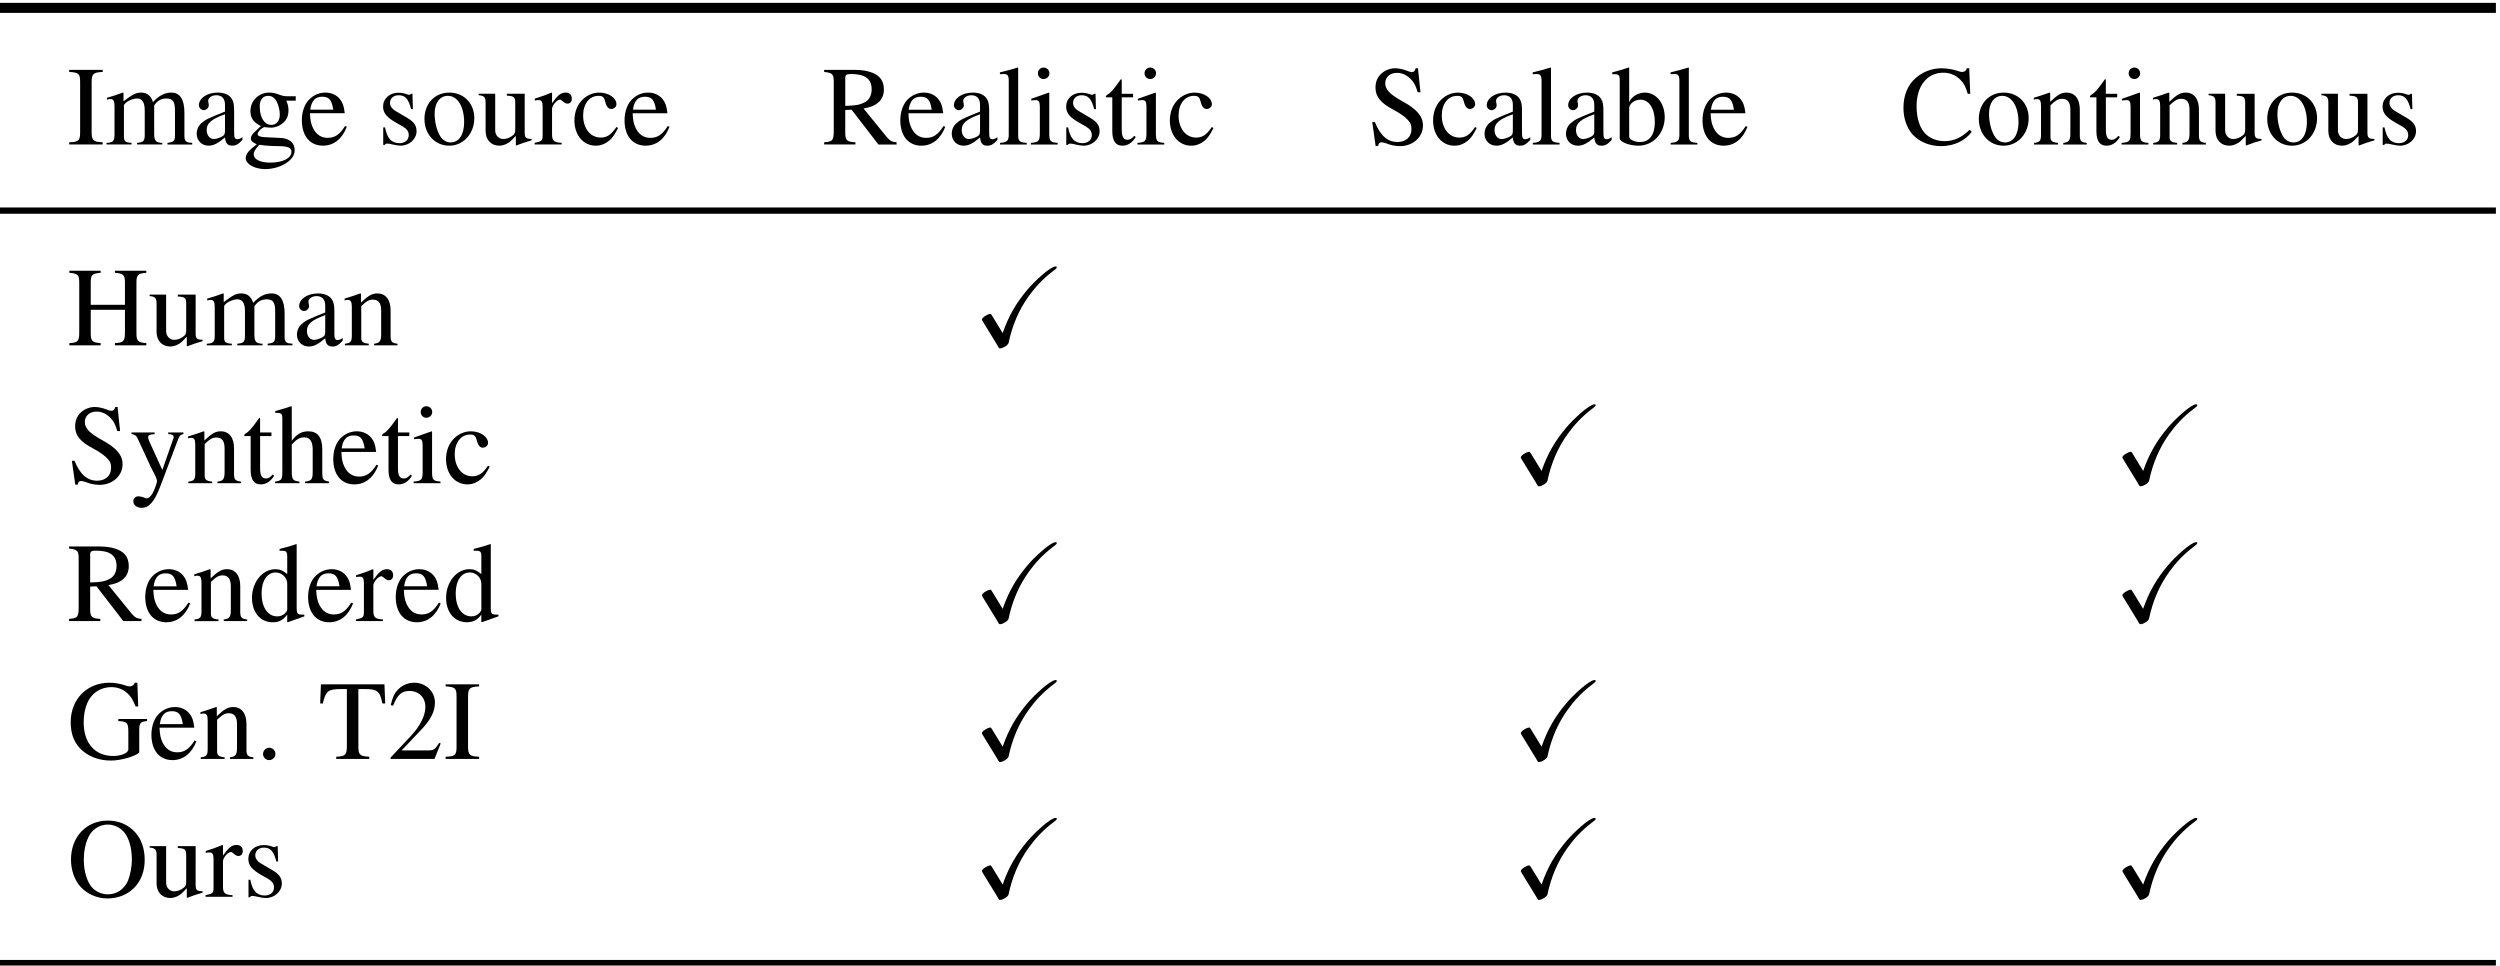 <?xml version="1.0" encoding="UTF-8" standalone="no"?>
<!-- Created with Inkscape (http://www.inkscape.org/) -->

<svg
   width="70.197mm"
   height="27.112mm"
   viewBox="0 0 70.197 27.112"
   version="1.1"
   id="svg1"
   xml:space="preserve"
   xmlns="http://www.w3.org/2000/svg"
   xmlns:svg="http://www.w3.org/2000/svg"><defs
     id="defs1" /><g
     id="g1"
     transform="matrix(0.265,0,0,0.265,143.261,-50.943)"><path
       id="path80"
       d="m -541.46,193.072 h 265.311"
       style="fill:none;stroke:#000000;stroke-width:1.063;stroke-linecap:butt;stroke-linejoin:miter;stroke-miterlimit:10;stroke-dasharray:none;stroke-opacity:1" /><path
       id="path81"
       d="m -532.117,206.25 c 0,0.891 -0.156,1.031 -1.156,1.062 v 0.234 h 3.547 v -0.234 c -0.984,-0.031 -1.172,-0.203 -1.172,-1.062 v -5.312 c 0,-0.875 0.172,-1.031 1.172,-1.078 v -0.219 h -3.547 v 0.219 c 1.016,0.062 1.156,0.188 1.156,1.078 z m 2.844,-3.453 c 0.141,-0.047 0.25,-0.062 0.375,-0.062 0.312,0 0.422,0.203 0.422,0.766 v 3.031 c 0,0.641 -0.172,0.828 -0.844,0.844 v 0.172 h 2.656 v -0.172 c -0.625,-0.031 -0.812,-0.156 -0.812,-0.625 v -3.375 c 0,-0.031 0.094,-0.141 0.188,-0.234 0.297,-0.266 0.812,-0.469 1.219,-0.469 0.531,0 0.797,0.422 0.797,1.25 v 2.594 c 0,0.672 -0.141,0.797 -0.812,0.859 v 0.172 h 2.672 v -0.172 c -0.672,-0.016 -0.859,-0.219 -0.859,-0.969 v -3 c 0.359,-0.516 0.75,-0.734 1.297,-0.734 0.688,0 0.906,0.328 0.906,1.312 v 2.516 c 0,0.688 -0.094,0.781 -0.797,0.875 v 0.172 h 2.625 v -0.172 l -0.312,-0.031 c -0.359,-0.031 -0.516,-0.234 -0.516,-0.703 v -2.469 c 0,-1.406 -0.469,-2.125 -1.391,-2.125 -0.688,0 -1.297,0.312 -1.938,1 -0.219,-0.672 -0.625,-1 -1.266,-1 -0.531,0 -0.875,0.172 -1.859,0.922 v -0.891 l -0.078,-0.031 c -0.609,0.234 -1.016,0.359 -1.672,0.547 z m 14.348,3.969 c -0.203,0.156 -0.344,0.219 -0.531,0.219 -0.266,0 -0.344,-0.172 -0.344,-0.688 v -2.328 c 0,-0.625 -0.062,-0.969 -0.25,-1.266 -0.266,-0.422 -0.781,-0.656 -1.484,-0.656 -1.125,0 -2,0.594 -2,1.344 0,0.266 0.234,0.516 0.516,0.516 0.281,0 0.531,-0.25 0.531,-0.5 0,-0.062 -0.016,-0.109 -0.016,-0.203 -0.031,-0.109 -0.047,-0.203 -0.047,-0.281 0,-0.328 0.391,-0.594 0.859,-0.594 0.594,0 0.922,0.359 0.922,1 v 0.734 c -1.844,0.734 -2.047,0.828 -2.562,1.281 -0.266,0.25 -0.438,0.656 -0.438,1.047 0,0.75 0.531,1.281 1.266,1.281 0.516,0 1.016,-0.25 1.734,-0.875 0.062,0.625 0.281,0.875 0.766,0.875 0.406,0 0.656,-0.156 1.078,-0.609 z m -1.844,-0.688 c 0,0.375 -0.062,0.484 -0.312,0.625 -0.297,0.156 -0.625,0.266 -0.875,0.266 -0.422,0 -0.75,-0.406 -0.75,-0.922 v -0.047 c 0,-0.703 0.484,-1.125 1.938,-1.656 z m 7.496,-3.172 v -0.469 h -0.922 c -0.25,0 -0.422,-0.031 -0.656,-0.109 l -0.266,-0.094 c -0.328,-0.125 -0.656,-0.188 -0.953,-0.188 -1.125,0 -2,0.859 -2,1.953 0,0.75 0.312,1.203 1.109,1.594 -0.234,0.219 -0.438,0.422 -0.516,0.484 -0.391,0.344 -0.547,0.578 -0.547,0.828 0,0.25 0.141,0.391 0.625,0.625 -0.844,0.625 -1.172,1.016 -1.172,1.469 0,0.625 0.938,1.156 2.078,1.156 0.891,0 1.828,-0.312 2.453,-0.812 0.453,-0.375 0.656,-0.75 0.656,-1.219 0,-0.734 -0.562,-1.234 -1.453,-1.266 l -1.547,-0.078 c -0.625,-0.016 -0.922,-0.125 -0.922,-0.328 0,-0.234 0.391,-0.656 0.719,-0.75 0.109,0.016 0.188,0.031 0.219,0.031 0.234,0.016 0.391,0.031 0.453,0.031 0.453,0 0.922,-0.172 1.297,-0.5 0.391,-0.344 0.578,-0.75 0.578,-1.359 0,-0.344 -0.062,-0.609 -0.234,-1 z m -3.875,4.672 c 0.406,0.078 1.359,0.141 1.938,0.141 1.094,0 1.484,0.156 1.484,0.594 0,0.688 -0.906,1.156 -2.25,1.156 -1.062,0 -1.75,-0.344 -1.75,-0.875 0,-0.266 0.078,-0.422 0.578,-1.016 z m 0.062,-4.078 c 0,-0.703 0.344,-1.109 0.891,-1.109 0.375,0 0.672,0.203 0.875,0.547 0.219,0.422 0.359,0.969 0.359,1.438 0,0.672 -0.359,1.094 -0.906,1.094 -0.719,0 -1.219,-0.781 -1.219,-1.922 z m 9.039,2.094 c -0.578,0.906 -1.078,1.25 -1.844,1.25 -0.688,0 -1.203,-0.344 -1.547,-1.031 -0.219,-0.453 -0.297,-0.844 -0.328,-1.578 h 3.688 c -0.094,-0.781 -0.219,-1.125 -0.516,-1.5 -0.359,-0.438 -0.906,-0.688 -1.531,-0.688 -0.594,0 -1.156,0.219 -1.609,0.625 -0.562,0.484 -0.891,1.344 -0.891,2.312 0,1.656 0.859,2.688 2.234,2.688 1.141,0 2.031,-0.703 2.531,-2 z m -3.688,-1.734 c 0.125,-0.938 0.531,-1.375 1.266,-1.375 0.719,0 1.016,0.328 1.172,1.375 z m 10.875,-0.062 -0.047,-1.625 h -0.141 l -0.016,0.016 c -0.109,0.094 -0.125,0.094 -0.172,0.094 -0.062,0 -0.188,-0.016 -0.312,-0.078 -0.266,-0.094 -0.531,-0.141 -0.844,-0.141 -0.938,0 -1.625,0.609 -1.625,1.469 0,0.672 0.375,1.141 1.406,1.719 l 0.688,0.391 c 0.422,0.25 0.625,0.531 0.625,0.906 0,0.516 -0.391,0.859 -1,0.859 -0.406,0 -0.781,-0.156 -1,-0.422 -0.25,-0.297 -0.359,-0.578 -0.516,-1.25 h -0.188 v 1.859 h 0.156 c 0.078,-0.125 0.125,-0.141 0.266,-0.141 0.109,0 0.281,0.016 0.562,0.094 0.328,0.078 0.656,0.125 0.859,0.125 0.922,0 1.688,-0.703 1.688,-1.531 0,-0.609 -0.281,-1 -1,-1.422 l -1.297,-0.766 c -0.328,-0.203 -0.516,-0.5 -0.516,-0.812 0,-0.484 0.375,-0.812 0.922,-0.812 0.688,0 1.047,0.406 1.312,1.469 z m 3.867,-1.75 c -1.547,0 -2.641,1.156 -2.641,2.797 0,1.609 1.109,2.828 2.625,2.828 1.5,0 2.656,-1.266 2.656,-2.922 0,-1.562 -1.109,-2.703 -2.641,-2.703 z m -0.156,0.344 c 1.016,0 1.719,1.141 1.719,2.781 0,1.344 -0.547,2.156 -1.438,2.156 -0.469,0 -0.906,-0.281 -1.156,-0.766 -0.344,-0.625 -0.531,-1.453 -0.531,-2.297 0,-1.141 0.562,-1.875 1.406,-1.875 z m 8.871,4.562 h -0.047 c -0.562,0 -0.688,-0.141 -0.688,-0.688 v -4.094 h -1.891 v 0.203 c 0.75,0.031 0.891,0.156 0.891,0.75 v 2.812 c 0,0.328 -0.062,0.5 -0.234,0.625 -0.312,0.266 -0.688,0.406 -1.047,0.406 -0.469,0 -0.844,-0.406 -0.844,-0.906 v -3.891 h -1.75 v 0.156 c 0.578,0.047 0.734,0.219 0.734,0.766 v 3.016 c 0,0.953 0.578,1.562 1.453,1.562 0.438,0 0.906,-0.203 1.234,-0.516 l 0.516,-0.516 v 0.984 l 0.047,0.031 c 0.594,-0.234 1.016,-0.375 1.625,-0.547 z m 0.336,-4.062 c 0.172,-0.047 0.281,-0.047 0.422,-0.047 0.297,0 0.406,0.188 0.406,0.703 v 3 c 0,0.594 -0.078,0.672 -0.844,0.828 v 0.172 h 2.859 v -0.172 c -0.812,-0.047 -1.016,-0.219 -1.016,-0.906 v -2.688 c 0,-0.375 0.516,-0.984 0.844,-0.984 0.078,0 0.172,0.062 0.312,0.188 0.188,0.156 0.312,0.234 0.469,0.234 0.297,0 0.469,-0.203 0.469,-0.531 0,-0.406 -0.25,-0.641 -0.656,-0.641 -0.5,0 -0.844,0.281 -1.438,1.125 v -1.094 l -0.047,-0.031 c -0.641,0.266 -1.078,0.422 -1.781,0.641 z m 8.652,2.797 c -0.562,0.828 -1,1.125 -1.672,1.125 -1.094,0 -1.859,-0.969 -1.859,-2.344 0,-1.219 0.656,-2.078 1.625,-2.078 0.438,0 0.594,0.141 0.703,0.578 l 0.078,0.266 c 0.094,0.328 0.312,0.547 0.562,0.547 0.312,0 0.562,-0.234 0.562,-0.5 0,-0.672 -0.828,-1.234 -1.828,-1.234 -0.594,0 -1.203,0.234 -1.688,0.672 -0.594,0.531 -0.938,1.344 -0.938,2.281 0,1.562 0.953,2.672 2.266,2.672 0.547,0 1.016,-0.203 1.453,-0.562 0.328,-0.297 0.547,-0.609 0.906,-1.312 z m 5.434,-0.094 c -0.578,0.906 -1.078,1.25 -1.844,1.25 -0.688,0 -1.203,-0.344 -1.547,-1.031 -0.219,-0.453 -0.297,-0.844 -0.328,-1.578 h 3.688 c -0.094,-0.781 -0.219,-1.125 -0.516,-1.5 -0.359,-0.438 -0.906,-0.688 -1.531,-0.688 -0.594,0 -1.156,0.219 -1.609,0.625 -0.562,0.484 -0.891,1.344 -0.891,2.312 0,1.656 0.859,2.688 2.234,2.688 1.141,0 2.031,-0.703 2.531,-2 z m -3.688,-1.734 c 0.125,-0.938 0.531,-1.375 1.266,-1.375 0.719,0 1.016,0.328 1.172,1.375 z m 27.934,3.453 c -0.453,-0.031 -0.688,-0.141 -1.031,-0.547 l -2.469,-3.031 c 0.797,-0.156 1.156,-0.297 1.547,-0.625 0.391,-0.312 0.609,-0.812 0.609,-1.375 0,-0.516 -0.141,-0.953 -0.453,-1.297 -0.453,-0.5 -1.453,-0.797 -2.578,-0.797 h -3.297 v 0.219 c 0.891,0.094 1.016,0.234 1.016,1.078 v 5.172 c 0,1 -0.125,1.141 -1.016,1.203 v 0.234 h 3.312 v -0.234 c -0.922,-0.047 -1.078,-0.203 -1.078,-1.062 v -2.359 l 0.672,-0.031 2.844,3.688 h 1.922 z m -5.437,-6.812 c 0,-0.328 0.125,-0.422 0.609,-0.422 1.5,0 2.188,0.516 2.188,1.641 0,0.594 -0.25,1.094 -0.688,1.328 -0.547,0.297 -0.969,0.375 -2.109,0.406 z m 10.41,5.094 c -0.578,0.906 -1.078,1.25 -1.844,1.25 -0.688,0 -1.203,-0.344 -1.547,-1.031 -0.219,-0.453 -0.297,-0.844 -0.328,-1.578 h 3.688 c -0.094,-0.781 -0.219,-1.125 -0.516,-1.5 -0.359,-0.438 -0.906,-0.688 -1.531,-0.688 -0.594,0 -1.156,0.219 -1.609,0.625 -0.562,0.484 -0.891,1.344 -0.891,2.312 0,1.656 0.859,2.688 2.234,2.688 1.141,0 2.031,-0.703 2.531,-2 z m -3.688,-1.734 c 0.125,-0.938 0.531,-1.375 1.266,-1.375 0.719,0 1.016,0.328 1.172,1.375 z m 9.402,2.906 c -0.203,0.156 -0.344,0.219 -0.531,0.219 -0.266,0 -0.344,-0.172 -0.344,-0.688 v -2.328 c 0,-0.625 -0.062,-0.969 -0.25,-1.266 -0.266,-0.422 -0.781,-0.656 -1.484,-0.656 -1.125,0 -2,0.594 -2,1.344 0,0.266 0.234,0.516 0.516,0.516 0.281,0 0.531,-0.25 0.531,-0.5 0,-0.062 -0.016,-0.109 -0.016,-0.203 -0.031,-0.109 -0.047,-0.203 -0.047,-0.281 0,-0.328 0.391,-0.594 0.859,-0.594 0.594,0 0.922,0.359 0.922,1 v 0.734 c -1.844,0.734 -2.047,0.828 -2.562,1.281 -0.266,0.25 -0.438,0.656 -0.438,1.047 0,0.75 0.531,1.281 1.266,1.281 0.516,0 1.016,-0.25 1.734,-0.875 0.062,0.625 0.281,0.875 0.766,0.875 0.406,0 0.656,-0.156 1.078,-0.609 z m -1.844,-0.688 c 0,0.375 -0.062,0.484 -0.312,0.625 -0.297,0.156 -0.625,0.266 -0.875,0.266 -0.422,0 -0.75,-0.406 -0.75,-0.922 v -0.047 c 0,-0.703 0.484,-1.125 1.938,-1.656 z m 2.105,-5.984 h 0.062 c 0.141,0 0.281,-0.016 0.375,-0.016 0.375,0 0.5,0.172 0.5,0.734 v 5.688 c 0,0.656 -0.172,0.812 -0.922,0.875 v 0.172 h 2.828 v -0.172 c -0.766,-0.062 -0.906,-0.172 -0.906,-0.828 v -7.141 l -0.047,-0.016 c -0.625,0.203 -1.078,0.312 -1.891,0.516 z m 5.184,1.953 -1.859,0.656 v 0.188 l 0.094,-0.016 c 0.156,-0.031 0.312,-0.031 0.406,-0.031 0.297,0 0.406,0.188 0.406,0.703 v 2.781 c 0,0.859 -0.125,0.984 -0.953,1.047 v 0.172 h 2.844 v -0.172 c -0.797,-0.062 -0.891,-0.188 -0.891,-1.047 v -4.25 z m -0.562,-2.656 c -0.328,0 -0.594,0.266 -0.594,0.609 0,0.328 0.25,0.609 0.594,0.609 0.344,0 0.625,-0.266 0.625,-0.609 0,-0.344 -0.281,-0.609 -0.625,-0.609 z m 5.555,4.406 -0.047,-1.625 h -0.141 l -0.016,0.016 c -0.109,0.094 -0.125,0.094 -0.172,0.094 -0.062,0 -0.188,-0.016 -0.312,-0.078 -0.266,-0.094 -0.531,-0.141 -0.844,-0.141 -0.938,0 -1.625,0.609 -1.625,1.469 0,0.672 0.375,1.141 1.406,1.719 l 0.688,0.391 c 0.422,0.25 0.625,0.531 0.625,0.906 0,0.516 -0.391,0.859 -1,0.859 -0.406,0 -0.781,-0.156 -1,-0.422 -0.25,-0.297 -0.359,-0.578 -0.516,-1.25 h -0.188 v 1.859 h 0.156 c 0.078,-0.125 0.125,-0.141 0.266,-0.141 0.109,0 0.281,0.016 0.562,0.094 0.328,0.078 0.656,0.125 0.859,0.125 0.922,0 1.688,-0.703 1.688,-1.531 0,-0.609 -0.281,-1 -1,-1.422 l -1.297,-0.766 c -0.328,-0.203 -0.516,-0.5 -0.516,-0.812 0,-0.484 0.375,-0.812 0.922,-0.812 0.688,0 1.047,0.406 1.312,1.469 z m 3.934,-1.625 h -1.203 v -1.391 c 0,-0.125 -0.016,-0.156 -0.094,-0.156 -0.078,0.109 -0.141,0.219 -0.234,0.328 -0.453,0.672 -0.969,1.234 -1.156,1.281 -0.125,0.094 -0.203,0.172 -0.203,0.234 0,0.031 0.016,0.062 0.047,0.078 h 0.641 v 3.594 c 0,1.016 0.344,1.531 1.062,1.531 0.578,0 1.031,-0.297 1.422,-0.906 l -0.156,-0.141 c -0.25,0.297 -0.453,0.422 -0.703,0.422 -0.453,0 -0.625,-0.328 -0.625,-1.078 v -3.422 h 1.203 z m 2.371,-0.125 -1.859,0.656 v 0.188 l 0.094,-0.016 c 0.156,-0.031 0.312,-0.031 0.406,-0.031 0.297,0 0.406,0.188 0.406,0.703 v 2.781 c 0,0.859 -0.125,0.984 -0.953,1.047 v 0.172 h 2.844 v -0.172 c -0.797,-0.062 -0.891,-0.188 -0.891,-1.047 v -4.25 z m -0.562,-2.656 c -0.328,0 -0.594,0.266 -0.594,0.609 0,0.328 0.25,0.609 0.594,0.609 0.344,0 0.625,-0.266 0.625,-0.609 0,-0.344 -0.281,-0.609 -0.625,-0.609 z m 6.543,6.297 c -0.562,0.828 -1,1.125 -1.672,1.125 -1.094,0 -1.859,-0.969 -1.859,-2.344 0,-1.219 0.656,-2.078 1.625,-2.078 0.438,0 0.594,0.141 0.703,0.578 l 0.078,0.266 c 0.094,0.328 0.312,0.547 0.562,0.547 0.312,0 0.562,-0.234 0.562,-0.5 0,-0.672 -0.828,-1.234 -1.828,-1.234 -0.594,0 -1.203,0.234 -1.688,0.672 -0.594,0.531 -0.938,1.344 -0.938,2.281 0,1.562 0.953,2.672 2.266,2.672 0.547,0 1.016,-0.203 1.453,-0.562 0.328,-0.297 0.547,-0.609 0.906,-1.312 z m 21.836,-6.219 h -0.25 c -0.047,0.266 -0.187,0.406 -0.391,0.406 -0.109,0 -0.312,-0.047 -0.516,-0.141 -0.453,-0.172 -0.891,-0.266 -1.266,-0.266 -0.516,0 -1.047,0.203 -1.438,0.547 -0.422,0.375 -0.641,0.875 -0.641,1.5 0,0.953 0.531,1.625 1.875,2.328 0.859,0.453 1.484,0.938 1.781,1.391 0.109,0.156 0.156,0.406 0.156,0.703 0,0.797 -0.594,1.344 -1.469,1.344 -1.062,0 -1.812,-0.656 -2.406,-2.109 h -0.281 l 0.359,2.531 h 0.266 c 0.016,-0.234 0.156,-0.391 0.328,-0.391 0.141,0 0.344,0.047 0.563,0.125 0.453,0.188 0.937,0.281 1.422,0.281 1.375,0 2.438,-0.953 2.438,-2.188 0,-0.969 -0.656,-1.75 -2.234,-2.594 -1.266,-0.703 -1.766,-1.219 -1.766,-1.875 0,-0.656 0.5,-1.109 1.25,-1.109 0.531,0 1.031,0.234 1.453,0.656 0.375,0.391 0.531,0.703 0.734,1.406 h 0.297 z m 6.055,6.219 c -0.562,0.828 -1,1.125 -1.672,1.125 -1.094,0 -1.859,-0.969 -1.859,-2.344 0,-1.219 0.656,-2.078 1.625,-2.078 0.438,0 0.594,0.141 0.703,0.578 l 0.078,0.266 c 0.094,0.328 0.312,0.547 0.562,0.547 0.312,0 0.562,-0.234 0.562,-0.5 0,-0.672 -0.828,-1.234 -1.828,-1.234 -0.594,0 -1.203,0.234 -1.687,0.672 -0.594,0.531 -0.938,1.344 -0.938,2.281 0,1.562 0.953,2.672 2.266,2.672 0.547,0 1.016,-0.203 1.453,-0.562 0.328,-0.297 0.547,-0.609 0.906,-1.312 z m 5.84,1.078 c -0.203,0.156 -0.344,0.219 -0.531,0.219 -0.266,0 -0.344,-0.172 -0.344,-0.688 v -2.328 c 0,-0.625 -0.062,-0.969 -0.25,-1.266 -0.266,-0.422 -0.781,-0.656 -1.484,-0.656 -1.125,0 -2,0.594 -2,1.344 0,0.266 0.234,0.516 0.516,0.516 0.281,0 0.531,-0.25 0.531,-0.5 0,-0.062 -0.016,-0.109 -0.016,-0.203 -0.031,-0.109 -0.047,-0.203 -0.047,-0.281 0,-0.328 0.391,-0.594 0.859,-0.594 0.594,0 0.922,0.359 0.922,1 v 0.734 c -1.844,0.734 -2.047,0.828 -2.563,1.281 -0.266,0.25 -0.437,0.656 -0.437,1.047 0,0.75 0.531,1.281 1.266,1.281 0.516,0 1.016,-0.25 1.734,-0.875 0.062,0.625 0.281,0.875 0.766,0.875 0.406,0 0.656,-0.156 1.078,-0.609 z m -1.844,-0.688 c 0,0.375 -0.062,0.484 -0.313,0.625 -0.297,0.156 -0.625,0.266 -0.875,0.266 -0.422,0 -0.75,-0.406 -0.75,-0.922 v -0.047 c 0,-0.703 0.484,-1.125 1.938,-1.656 z m 2.105,-5.984 h 0.062 c 0.141,0 0.281,-0.016 0.375,-0.016 0.375,0 0.5,0.172 0.5,0.734 v 5.688 c 0,0.656 -0.172,0.812 -0.922,0.875 v 0.172 h 2.828 v -0.172 c -0.766,-0.062 -0.906,-0.172 -0.906,-0.828 v -7.141 l -0.047,-0.016 c -0.625,0.203 -1.078,0.312 -1.891,0.516 z m 8.367,6.672 c -0.203,0.156 -0.344,0.219 -0.531,0.219 -0.266,0 -0.344,-0.172 -0.344,-0.688 v -2.328 c 0,-0.625 -0.062,-0.969 -0.25,-1.266 -0.266,-0.422 -0.781,-0.656 -1.484,-0.656 -1.125,0 -2,0.594 -2,1.344 0,0.266 0.234,0.516 0.516,0.516 0.281,0 0.531,-0.25 0.531,-0.5 0,-0.062 -0.016,-0.109 -0.016,-0.203 -0.031,-0.109 -0.047,-0.203 -0.047,-0.281 0,-0.328 0.391,-0.594 0.859,-0.594 0.594,0 0.922,0.359 0.922,1 v 0.734 c -1.844,0.734 -2.047,0.828 -2.563,1.281 -0.266,0.25 -0.437,0.656 -0.437,1.047 0,0.75 0.531,1.281 1.266,1.281 0.516,0 1.016,-0.25 1.734,-0.875 0.062,0.625 0.281,0.875 0.766,0.875 0.406,0 0.656,-0.156 1.078,-0.609 z m -1.844,-0.688 c 0,0.375 -0.062,0.484 -0.312,0.625 -0.297,0.156 -0.625,0.266 -0.875,0.266 -0.422,0 -0.75,-0.406 -0.75,-0.922 v -0.047 c 0,-0.703 0.484,-1.125 1.938,-1.656 z m 3.699,-6.672 -0.062,-0.016 c -0.5,0.172 -0.828,0.266 -1.391,0.422 l -0.344,0.094 v 0.188 c 0.078,0 0.125,0 0.203,0 0.484,0 0.594,0.109 0.594,0.609 v 6.203 c 0,0.359 1.016,0.766 1.969,0.766 1.578,0 2.797,-1.312 2.797,-3.031 0,-1.469 -0.906,-2.594 -2.109,-2.594 -0.719,0 -1.422,0.438 -1.656,1.016 z m 0,4.297 c 0,-0.469 0.562,-0.906 1.188,-0.906 0.922,0 1.531,0.938 1.531,2.391 0,1.328 -0.578,2.094 -1.562,2.094 -0.625,0 -1.156,-0.266 -1.156,-0.578 z m 4.383,-3.609 h 0.062 c 0.141,0 0.281,-0.016 0.375,-0.016 0.375,0 0.5,0.172 0.5,0.734 v 5.688 c 0,0.656 -0.172,0.812 -0.922,0.875 v 0.172 h 2.828 v -0.172 c -0.766,-0.062 -0.906,-0.172 -0.906,-0.828 v -7.141 l -0.047,-0.016 c -0.625,0.203 -1.078,0.312 -1.891,0.516 z m 7.965,5.5 c -0.578,0.906 -1.078,1.25 -1.844,1.25 -0.687,0 -1.203,-0.344 -1.547,-1.031 -0.219,-0.453 -0.297,-0.844 -0.328,-1.578 h 3.688 c -0.094,-0.781 -0.219,-1.125 -0.516,-1.5 -0.359,-0.438 -0.906,-0.688 -1.531,-0.688 -0.594,0 -1.156,0.219 -1.609,0.625 -0.563,0.484 -0.891,1.344 -0.891,2.312 0,1.656 0.859,2.688 2.234,2.688 1.141,0 2.031,-0.703 2.531,-2 z m -3.687,-1.734 c 0.125,-0.938 0.531,-1.375 1.266,-1.375 0.719,0 1.016,0.328 1.172,1.375 z m 27.477,-1.688 -0.109,-2.703 h -0.25 c -0.062,0.25 -0.25,0.391 -0.5,0.391 -0.109,0 -0.281,-0.031 -0.469,-0.109 -0.578,-0.188 -1.172,-0.281 -1.734,-0.281 -0.984,0 -1.984,0.375 -2.719,1.031 -0.844,0.734 -1.297,1.844 -1.297,3.156 0,1.125 0.359,2.141 0.969,2.828 0.719,0.781 1.828,1.234 3,1.234 1.359,0 2.547,-0.547 3.266,-1.516 l -0.219,-0.219 c -0.875,0.844 -1.672,1.203 -2.656,1.203 -0.75,0 -1.422,-0.234 -1.938,-0.688 -0.656,-0.594 -1.031,-1.672 -1.031,-3 0,-2.156 1.109,-3.562 2.844,-3.562 0.687,0 1.312,0.266 1.781,0.734 0.391,0.391 0.562,0.719 0.797,1.5 z m 3.551,-0.125 c -1.547,0 -2.641,1.156 -2.641,2.797 0,1.609 1.109,2.828 2.625,2.828 1.5,0 2.656,-1.266 2.656,-2.922 0,-1.562 -1.109,-2.703 -2.641,-2.703 z m -0.156,0.344 c 1.016,0 1.719,1.141 1.719,2.781 0,1.344 -0.547,2.156 -1.437,2.156 -0.469,0 -0.906,-0.281 -1.156,-0.766 -0.344,-0.625 -0.531,-1.453 -0.531,-2.297 0,-1.141 0.563,-1.875 1.406,-1.875 z m 3.34,0.406 c 0.078,-0.047 0.188,-0.062 0.328,-0.062 0.328,0 0.437,0.188 0.437,0.766 v 2.969 c 0,0.688 -0.125,0.844 -0.734,0.906 v 0.172 h 2.531 v -0.172 c -0.609,-0.062 -0.797,-0.203 -0.797,-0.625 v -3.359 c 0.578,-0.547 0.844,-0.688 1.234,-0.688 0.594,0 0.875,0.375 0.875,1.156 v 2.5 c 0,0.75 -0.156,0.953 -0.75,1.016 v 0.172 h 2.484 v -0.172 c -0.578,-0.062 -0.734,-0.203 -0.734,-0.797 v -2.734 c 0,-1.125 -0.516,-1.797 -1.406,-1.797 -0.547,0 -0.922,0.203 -1.734,0.969 v -0.938 l -0.078,-0.031 c -0.594,0.219 -1,0.344 -1.656,0.547 z m 8.836,-0.625 h -1.203 v -1.391 c 0,-0.125 -0.016,-0.156 -0.094,-0.156 -0.078,0.109 -0.141,0.219 -0.234,0.328 -0.453,0.672 -0.969,1.234 -1.156,1.281 -0.125,0.094 -0.203,0.172 -0.203,0.234 0,0.031 0.016,0.062 0.047,0.078 h 0.641 v 3.594 c 0,1.016 0.344,1.531 1.063,1.531 0.578,0 1.031,-0.297 1.422,-0.906 l -0.156,-0.141 c -0.25,0.297 -0.453,0.422 -0.703,0.422 -0.453,0 -0.625,-0.328 -0.625,-1.078 v -3.422 h 1.203 z m 2.371,-0.125 -1.859,0.656 v 0.188 l 0.094,-0.016 c 0.156,-0.031 0.312,-0.031 0.406,-0.031 0.297,0 0.406,0.188 0.406,0.703 v 2.781 c 0,0.859 -0.125,0.984 -0.953,1.047 v 0.172 h 2.844 v -0.172 c -0.797,-0.062 -0.891,-0.188 -0.891,-1.047 v -4.25 z m -0.563,-2.656 c -0.328,0 -0.594,0.266 -0.594,0.609 0,0.328 0.25,0.609 0.594,0.609 0.344,0 0.625,-0.266 0.625,-0.609 0,-0.344 -0.281,-0.609 -0.625,-0.609 z m 1.98,3.406 c 0.078,-0.047 0.188,-0.062 0.328,-0.062 0.328,0 0.437,0.188 0.437,0.766 v 2.969 c 0,0.688 -0.125,0.844 -0.734,0.906 v 0.172 h 2.531 v -0.172 c -0.609,-0.062 -0.797,-0.203 -0.797,-0.625 v -3.359 c 0.578,-0.547 0.844,-0.688 1.234,-0.688 0.594,0 0.875,0.375 0.875,1.156 v 2.5 c 0,0.75 -0.156,0.953 -0.75,1.016 v 0.172 h 2.484 v -0.172 c -0.578,-0.062 -0.734,-0.203 -0.734,-0.797 v -2.734 c 0,-1.125 -0.516,-1.797 -1.406,-1.797 -0.547,0 -0.922,0.203 -1.734,0.969 v -0.938 l -0.078,-0.031 c -0.594,0.219 -1,0.344 -1.656,0.547 z m 11.508,4.156 h -0.047 c -0.563,0 -0.688,-0.141 -0.688,-0.688 v -4.094 h -1.891 v 0.203 c 0.75,0.031 0.891,0.156 0.891,0.75 v 2.812 c 0,0.328 -0.062,0.5 -0.234,0.625 -0.313,0.266 -0.688,0.406 -1.047,0.406 -0.469,0 -0.844,-0.406 -0.844,-0.906 v -3.891 h -1.75 v 0.156 c 0.578,0.047 0.734,0.219 0.734,0.766 v 3.016 c 0,0.953 0.578,1.562 1.453,1.562 0.437,0 0.906,-0.203 1.234,-0.516 l 0.516,-0.516 v 0.984 l 0.047,0.031 c 0.594,-0.234 1.016,-0.375 1.625,-0.547 z m 3.242,-4.906 c -1.547,0 -2.641,1.156 -2.641,2.797 0,1.609 1.109,2.828 2.625,2.828 1.5,0 2.656,-1.266 2.656,-2.922 0,-1.562 -1.109,-2.703 -2.641,-2.703 z m -0.156,0.344 c 1.016,0 1.719,1.141 1.719,2.781 0,1.344 -0.547,2.156 -1.438,2.156 -0.469,0 -0.906,-0.281 -1.156,-0.766 -0.344,-0.625 -0.531,-1.453 -0.531,-2.297 0,-1.141 0.562,-1.875 1.406,-1.875 z m 8.867,4.562 h -0.047 c -0.563,0 -0.688,-0.141 -0.688,-0.688 v -4.094 h -1.891 v 0.203 c 0.75,0.031 0.891,0.156 0.891,0.75 v 2.812 c 0,0.328 -0.062,0.5 -0.234,0.625 -0.312,0.266 -0.687,0.406 -1.047,0.406 -0.469,0 -0.844,-0.406 -0.844,-0.906 v -3.891 h -1.75 v 0.156 c 0.578,0.047 0.734,0.219 0.734,0.766 v 3.016 c 0,0.953 0.578,1.562 1.453,1.562 0.437,0 0.906,-0.203 1.234,-0.516 l 0.516,-0.516 v 0.984 l 0.047,0.031 c 0.594,-0.234 1.016,-0.375 1.625,-0.547 z m 4.027,-3.156 -0.047,-1.625 h -0.141 l -0.016,0.016 c -0.109,0.094 -0.125,0.094 -0.172,0.094 -0.062,0 -0.188,-0.016 -0.312,-0.078 -0.266,-0.094 -0.531,-0.141 -0.844,-0.141 -0.938,0 -1.625,0.609 -1.625,1.469 0,0.672 0.375,1.141 1.406,1.719 l 0.688,0.391 c 0.422,0.25 0.625,0.531 0.625,0.906 0,0.516 -0.391,0.859 -1,0.859 -0.406,0 -0.781,-0.156 -1,-0.422 -0.25,-0.297 -0.359,-0.578 -0.516,-1.25 h -0.188 v 1.859 h 0.156 c 0.078,-0.125 0.125,-0.141 0.266,-0.141 0.109,0 0.281,0.016 0.563,0.094 0.328,0.078 0.656,0.125 0.859,0.125 0.922,0 1.687,-0.703 1.687,-1.531 0,-0.609 -0.281,-1 -1,-1.422 l -1.297,-0.766 c -0.328,-0.203 -0.516,-0.5 -0.516,-0.812 0,-0.484 0.375,-0.812 0.922,-0.812 0.688,0 1.047,0.406 1.312,1.469 z m 0,0"
       style="fill:#000000;fill-opacity:1;fill-rule:nonzero;stroke:none;stroke-width:1.333"
       aria-label="ImagesourceRealisticScalableContinuous" /><path
       id="path82"
       d="m -541.46,214.553 h 265.311"
       style="fill:none;stroke:#000000;stroke-width:0.664;stroke-linecap:butt;stroke-linejoin:miter;stroke-miterlimit:10;stroke-dasharray:none;stroke-opacity:1" /><g
       id="g82"
       aria-label="Human✓&#10;Synthetic✓✓&#10;Rendered✓✓&#10;Gen.T2I✓✓&#10;Ours✓✓✓"
       transform="matrix(1.333,0,0,1.333,-533.49,228.83)"><path
         id="path83"
         d="m 1.874,-3.224 v -1.734 c 0,-0.645 0.094,-0.75 0.785,-0.809 V -5.931 H 0.174 v 0.164 C 0.854,-5.708 0.96,-5.603 0.96,-4.958 v 3.879 c 0,0.75 -0.094,0.867 -0.785,0.902 v 0.176 H 2.659 V -0.177 C 1.991,-0.224 1.874,-0.341 1.874,-0.974 V -2.826 h 2.719 v 1.746 c 0,0.75 -0.094,0.867 -0.797,0.902 v 0.176 H 6.292 V -0.177 C 5.624,-0.224 5.506,-0.341 5.506,-0.974 V -4.958 c 0,-0.645 0.094,-0.75 0.785,-0.809 V -5.931 H 3.795 v 0.164 c 0.691,0.059 0.797,0.164 0.797,0.809 v 1.734 z m 8.889,2.777 h -0.035 c -0.422,0 -0.516,-0.105 -0.516,-0.516 V -4.033 H 8.793 v 0.152 c 0.562,0.023 0.668,0.117 0.668,0.562 v 2.109 c 0,0.246 -0.047,0.375 -0.176,0.469 -0.234,0.199 -0.516,0.305 -0.785,0.305 -0.352,0 -0.633,-0.305 -0.633,-0.68 v -2.918 h -1.312 v 0.117 c 0.434,0.035 0.551,0.164 0.551,0.574 v 2.262 c 0,0.715 0.434,1.172 1.09,1.172 0.328,0 0.68,-0.152 0.926,-0.387 l 0.387,-0.387 v 0.738 l 0.035,0.023 c 0.445,-0.176 0.762,-0.281 1.219,-0.41 z m 0.369,-3.117 c 0.105,-0.035 0.188,-0.047 0.281,-0.047 0.234,0 0.316,0.152 0.316,0.574 v 2.273 c 0,0.48 -0.129,0.621 -0.633,0.633 v 0.129 h 1.992 v -0.129 c -0.469,-0.023 -0.609,-0.117 -0.609,-0.469 V -3.13 c 0,-0.023 0.07,-0.105 0.141,-0.176 0.223,-0.199 0.609,-0.352 0.914,-0.352 0.398,0 0.598,0.316 0.598,0.938 v 1.945 c 0,0.504 -0.105,0.598 -0.609,0.645 v 0.129 h 2.004 V -0.13 C 15.022,-0.142 14.881,-0.294 14.881,-0.857 V -3.107 c 0.27,-0.387 0.562,-0.551 0.973,-0.551 0.516,0 0.68,0.246 0.68,0.984 v 1.887 c 0,0.516 -0.07,0.586 -0.598,0.656 v 0.129 h 1.969 v -0.129 l -0.234,-0.023 c -0.27,-0.023 -0.387,-0.176 -0.387,-0.527 V -2.533 c 0,-1.055 -0.352,-1.594 -1.043,-1.594 -0.516,0 -0.973,0.234 -1.453,0.75 -0.164,-0.504 -0.469,-0.75 -0.949,-0.75 -0.398,0 -0.656,0.129 -1.395,0.691 v -0.668 l -0.059,-0.023 c -0.457,0.176 -0.762,0.27 -1.254,0.41 z m 10.764,2.977 c -0.152,0.117 -0.258,0.164 -0.398,0.164 -0.199,0 -0.258,-0.129 -0.258,-0.516 V -2.685 c 0,-0.469 -0.047,-0.727 -0.188,-0.949 -0.199,-0.316 -0.586,-0.492 -1.113,-0.492 -0.844,0 -1.5,0.445 -1.5,1.008 0,0.199 0.176,0.387 0.387,0.387 0.211,0 0.398,-0.188 0.398,-0.375 0,-0.047 -0.012,-0.082 -0.012,-0.152 -0.023,-0.082 -0.035,-0.152 -0.035,-0.211 0,-0.246 0.293,-0.445 0.645,-0.445 0.445,0 0.691,0.27 0.691,0.75 v 0.551 c -1.383,0.551 -1.535,0.621 -1.922,0.961 -0.199,0.188 -0.328,0.492 -0.328,0.785 0,0.562 0.398,0.961 0.949,0.961 0.387,0 0.762,-0.188 1.301,-0.656 0.047,0.469 0.211,0.656 0.574,0.656 0.305,0 0.492,-0.117 0.809,-0.457 z M 20.512,-1.103 c 0,0.281 -0.047,0.363 -0.234,0.469 -0.223,0.117 -0.469,0.199 -0.656,0.199 -0.316,0 -0.562,-0.305 -0.562,-0.691 v -0.035 c 0,-0.527 0.363,-0.844 1.453,-1.242 z m 1.541,-2.461 c 0.059,-0.035 0.141,-0.047 0.246,-0.047 0.246,0 0.328,0.141 0.328,0.574 v 2.227 c 0,0.516 -0.094,0.633 -0.551,0.68 v 0.129 h 1.898 v -0.129 c -0.457,-0.047 -0.598,-0.152 -0.598,-0.469 V -3.119 c 0.434,-0.41 0.633,-0.516 0.926,-0.516 0.445,0 0.656,0.281 0.656,0.867 v 1.875 c 0,0.562 -0.117,0.715 -0.562,0.762 v 0.129 h 1.863 V -0.13 C 25.827,-0.177 25.709,-0.283 25.709,-0.728 V -2.779 c 0,-0.844 -0.387,-1.348 -1.055,-1.348 -0.41,0 -0.691,0.152 -1.301,0.727 v -0.703 l -0.059,-0.023 c -0.445,0.164 -0.75,0.258 -1.242,0.41 z m 0,0"
         style="fill:#000000;fill-opacity:1;fill-rule:nonzero;stroke:none" /><path
         id="path84"
         d="m 73.519,-2.357 c -0.082,-0.129 -0.094,-0.141 -0.141,-0.141 -0.211,0 -0.668,0.293 -0.668,0.445 0,0.012 0,0.035 0.07,0.152 l 1.148,1.875 c 0.035,0.082 0.129,0.223 0.141,0.234 0.012,0.035 0.059,0.035 0.105,0.035 0.188,0 0.609,-0.246 0.656,-0.434 0.281,-1.348 0.809,-2.625 1.617,-3.738 0.457,-0.633 1.066,-1.336 1.957,-2.004 0.152,-0.117 0.258,-0.188 0.258,-0.27 0,-0.07 -0.047,-0.07 -0.094,-0.07 -0.422,0 -1.711,1.219 -2.215,1.816 -0.914,1.078 -1.512,2.098 -1.992,3.48 z m 0,0"
         style="fill:#000000;fill-opacity:1;fill-rule:nonzero;stroke:none" /><path
         id="path85"
         d="m 4.006,4.9 h -0.188 C 3.784,5.099 3.678,5.205 3.526,5.205 c -0.082,0 -0.234,-0.035 -0.387,-0.105 C 2.799,4.97 2.471,4.9 2.19,4.9 c -0.387,0 -0.785,0.152 -1.078,0.41 -0.316,0.281 -0.48,0.656 -0.48,1.125 0,0.715 0.398,1.219 1.406,1.746 0.645,0.34 1.113,0.703 1.336,1.043 0.082,0.117 0.117,0.305 0.117,0.527 0,0.598 -0.445,1.008 -1.102,1.008 -0.797,0 -1.359,-0.492 -1.805,-1.582 H 0.374 L 0.643,11.076 H 0.842 C 0.854,10.9 0.96,10.783 1.088,10.783 c 0.105,0 0.258,0.035 0.422,0.094 0.34,0.141 0.703,0.211 1.066,0.211 1.031,0 1.828,-0.715 1.828,-1.641 0,-0.727 -0.492,-1.312 -1.676,-1.945 -0.949,-0.527 -1.324,-0.914 -1.324,-1.406 0,-0.492 0.375,-0.832 0.938,-0.832 0.398,0 0.773,0.176 1.09,0.492 0.281,0.293 0.398,0.527 0.551,1.055 H 4.206 Z M 9.239,6.927 H 8.032 v 0.129 c 0.293,0 0.434,0.082 0.434,0.223 0,0.035 -0.012,0.094 -0.035,0.152 L 7.563,9.904 6.532,7.642 c -0.059,-0.129 -0.094,-0.246 -0.094,-0.34 0,-0.164 0.129,-0.223 0.516,-0.246 V 6.927 H 5.114 v 0.117 c 0.234,0.047 0.387,0.141 0.457,0.293 l 1.02,2.203 0.023,0.07 0.141,0.27 c 0.246,0.445 0.387,0.773 0.387,0.902 0,0.141 -0.199,0.703 -0.352,0.973 -0.129,0.234 -0.328,0.41 -0.445,0.41 -0.059,0 -0.141,-0.023 -0.234,-0.07 -0.164,-0.059 -0.316,-0.094 -0.469,-0.094 -0.211,0 -0.387,0.176 -0.387,0.387 0,0.305 0.281,0.527 0.668,0.527 0.598,0 1.031,-0.504 1.512,-1.793 l 1.383,-3.656 c 0.117,-0.293 0.211,-0.375 0.422,-0.41 z m 0.369,0.469 c 0.059,-0.035 0.141,-0.047 0.246,-0.047 0.246,0 0.328,0.141 0.328,0.574 v 2.227 c 0,0.516 -0.094,0.633 -0.551,0.68 v 0.129 h 1.898 v -0.129 c -0.457,-0.047 -0.598,-0.152 -0.598,-0.469 V 7.841 c 0.434,-0.41 0.633,-0.516 0.926,-0.516 0.445,0 0.656,0.281 0.656,0.867 v 1.875 c 0,0.562 -0.117,0.715 -0.562,0.762 v 0.129 h 1.863 v -0.129 c -0.434,-0.047 -0.551,-0.152 -0.551,-0.598 V 8.181 c 0,-0.844 -0.387,-1.348 -1.055,-1.348 -0.41,0 -0.691,0.152 -1.301,0.727 v -0.703 l -0.059,-0.023 c -0.445,0.164 -0.75,0.258 -1.242,0.41 z M 16.238,6.927 H 15.335 V 5.884 c 0,-0.094 -0.012,-0.117 -0.07,-0.117 -0.059,0.082 -0.105,0.164 -0.176,0.246 -0.34,0.504 -0.727,0.926 -0.867,0.961 -0.094,0.07 -0.152,0.129 -0.152,0.176 0,0.023 0.012,0.047 0.035,0.059 h 0.48 v 2.695 c 0,0.762 0.258,1.148 0.797,1.148 0.434,0 0.773,-0.223 1.066,-0.68 L 16.332,10.267 c -0.188,0.223 -0.34,0.316 -0.527,0.316 -0.34,0 -0.469,-0.246 -0.469,-0.809 V 7.209 h 0.902 z m 1.614,0.961 c 0.375,-0.422 0.645,-0.574 0.996,-0.574 0.445,0 0.668,0.328 0.668,0.961 v 1.77 c 0,0.609 -0.082,0.727 -0.609,0.785 v 0.129 h 1.91 v -0.129 c -0.492,-0.094 -0.539,-0.164 -0.539,-0.785 V 8.263 c 0,-0.949 -0.375,-1.43 -1.102,-1.43 -0.539,0 -0.914,0.211 -1.324,0.75 v -2.719 l -0.047,-0.023 c -0.305,0.105 -0.527,0.176 -1.031,0.316 l -0.234,0.07 v 0.141 c 0.035,0 0.059,0 0.105,0 0.387,0 0.457,0.07 0.457,0.457 v 4.219 c 0,0.633 -0.059,0.703 -0.574,0.785 v 0.129 h 1.934 v -0.129 c -0.516,-0.059 -0.609,-0.164 -0.609,-0.785 z M 24.584,9.494 c -0.434,0.68 -0.809,0.937 -1.383,0.937 -0.516,0 -0.902,-0.258 -1.16,-0.773 C 21.877,9.318 21.819,9.025 21.795,8.474 h 2.766 c -0.07,-0.586 -0.164,-0.844 -0.387,-1.125 -0.27,-0.328 -0.68,-0.516 -1.148,-0.516 -0.445,0 -0.867,0.164 -1.207,0.469 -0.422,0.363 -0.668,1.008 -0.668,1.734 0,1.242 0.645,2.016 1.676,2.016 0.855,0 1.523,-0.527 1.898,-1.5 z M 21.819,8.193 c 0.094,-0.703 0.398,-1.031 0.949,-1.031 0.539,0 0.762,0.246 0.879,1.031 z m 5.376,-1.266 H 26.293 V 5.884 c 0,-0.094 -0.012,-0.117 -0.07,-0.117 -0.059,0.082 -0.105,0.164 -0.176,0.246 -0.34,0.504 -0.727,0.926 -0.867,0.961 -0.094,0.07 -0.152,0.129 -0.152,0.176 0,0.023 0.012,0.047 0.035,0.059 h 0.48 v 2.695 c 0,0.762 0.258,1.148 0.797,1.148 0.434,0 0.773,-0.223 1.066,-0.68 l -0.117,-0.105 c -0.188,0.223 -0.34,0.316 -0.527,0.316 -0.34,0 -0.469,-0.246 -0.469,-0.809 V 7.209 h 0.902 z m 1.775,-0.094 -1.395,0.492 v 0.141 l 0.07,-0.012 c 0.117,-0.023 0.234,-0.023 0.305,-0.023 0.223,0 0.305,0.141 0.305,0.527 v 2.086 c 0,0.645 -0.094,0.738 -0.715,0.785 v 0.129 h 2.133 v -0.129 c -0.598,-0.047 -0.668,-0.141 -0.668,-0.785 V 6.857 Z M 28.548,4.841 c -0.246,0 -0.445,0.199 -0.445,0.457 0,0.246 0.188,0.457 0.445,0.457 0.258,0 0.469,-0.199 0.469,-0.457 0,-0.258 -0.211,-0.457 -0.469,-0.457 z m 4.907,4.723 c -0.422,0.621 -0.75,0.844 -1.254,0.844 -0.82,0 -1.395,-0.727 -1.395,-1.758 0,-0.914 0.492,-1.559 1.219,-1.559 0.328,0 0.445,0.105 0.527,0.434 l 0.059,0.199 c 0.07,0.246 0.234,0.41 0.422,0.41 0.234,0 0.422,-0.176 0.422,-0.375 0,-0.504 -0.621,-0.926 -1.371,-0.926 -0.445,0 -0.902,0.176 -1.266,0.504 -0.445,0.398 -0.703,1.008 -0.703,1.711 0,1.172 0.715,2.004 1.699,2.004 0.41,0 0.762,-0.152 1.09,-0.422 0.246,-0.223 0.41,-0.457 0.68,-0.984 z m 0,0"
         style="fill:#000000;fill-opacity:1;fill-rule:nonzero;stroke:none" /><path
         id="path86"
         d="m 116.354,8.603 c -0.082,-0.129 -0.094,-0.141 -0.141,-0.141 -0.211,0 -0.668,0.293 -0.668,0.445 0,0.012 0,0.035 0.07,0.152 l 1.148,1.875 c 0.035,0.082 0.129,0.223 0.141,0.234 0.012,0.035 0.059,0.035 0.105,0.035 0.188,0 0.609,-0.246 0.656,-0.434 0.281,-1.348 0.809,-2.625 1.617,-3.738 0.457,-0.633 1.066,-1.336 1.957,-2.004 0.152,-0.117 0.258,-0.188 0.258,-0.27 0,-0.07 -0.047,-0.07 -0.094,-0.07 -0.422,0 -1.711,1.219 -2.215,1.816 -0.914,1.078 -1.512,2.098 -1.992,3.48 z m 47.821,0 c -0.082,-0.129 -0.094,-0.141 -0.141,-0.141 -0.211,0 -0.668,0.293 -0.668,0.445 0,0.012 0,0.035 0.07,0.152 l 1.148,1.875 c 0.035,0.082 0.129,0.223 0.141,0.234 0.012,0.035 0.059,0.035 0.105,0.035 0.188,0 0.609,-0.246 0.656,-0.434 0.281,-1.348 0.809,-2.625 1.617,-3.738 0.457,-0.633 1.066,-1.336 1.957,-2.004 0.152,-0.117 0.258,-0.188 0.258,-0.27 0,-0.07 -0.047,-0.07 -0.094,-0.07 -0.422,0 -1.711,1.219 -2.215,1.816 -0.914,1.078 -1.512,2.098 -1.992,3.48 z m 0,0"
         style="fill:#000000;fill-opacity:1;fill-rule:nonzero;stroke:none" /><path
         id="path87"
         d="M 5.905,21.743 C 5.565,21.719 5.389,21.637 5.131,21.333 L 3.28,19.059 C 3.877,18.942 4.147,18.836 4.44,18.59 4.733,18.356 4.897,17.981 4.897,17.559 4.897,17.172 4.792,16.844 4.557,16.586 4.217,16.211 3.467,15.989 2.624,15.989 H 0.151 v 0.164 C 0.819,16.223 0.913,16.329 0.913,16.961 v 3.879 c 0,0.75 -0.094,0.855 -0.762,0.902 v 0.176 H 2.635 V 21.743 C 1.944,21.708 1.827,21.59 1.827,20.946 V 19.176 l 0.504,-0.023 2.133,2.766 h 1.441 z m -4.078,-5.109 c 0,-0.246 0.094,-0.316 0.457,-0.316 1.125,0 1.641,0.387 1.641,1.23 0,0.445 -0.188,0.82 -0.516,0.996 -0.41,0.223 -0.727,0.281 -1.582,0.305 z m 7.811,3.82 c -0.434,0.68 -0.809,0.938 -1.383,0.938 -0.516,0 -0.902,-0.258 -1.16,-0.773 C 6.93,20.278 6.872,19.985 6.848,19.434 h 2.766 c -0.07,-0.586 -0.164,-0.844 -0.387,-1.125 -0.27,-0.328 -0.68,-0.516 -1.148,-0.516 -0.445,0 -0.867,0.164 -1.207,0.469 -0.422,0.363 -0.668,1.008 -0.668,1.734 0,1.242 0.645,2.016 1.676,2.016 0.855,0 1.523,-0.527 1.898,-1.5 z m -2.766,-1.301 c 0.094,-0.703 0.398,-1.031 0.949,-1.031 0.539,0 0.762,0.246 0.879,1.031 z m 3.231,-0.797 c 0.059,-0.035 0.141,-0.047 0.246,-0.047 0.246,0 0.328,0.141 0.328,0.574 v 2.227 c 0,0.516 -0.094,0.633 -0.551,0.68 v 0.129 h 1.898 v -0.129 c -0.457,-0.047 -0.598,-0.152 -0.598,-0.469 V 18.801 c 0.434,-0.41 0.633,-0.516 0.926,-0.516 0.445,0 0.656,0.281 0.656,0.867 v 1.875 c 0,0.562 -0.117,0.715 -0.562,0.762 v 0.129 h 1.863 v -0.129 c -0.434,-0.047 -0.551,-0.152 -0.551,-0.598 v -2.051 c 0,-0.844 -0.387,-1.348 -1.055,-1.348 -0.41,0 -0.691,0.152 -1.301,0.727 v -0.703 l -0.059,-0.023 c -0.445,0.164 -0.75,0.258 -1.242,0.41 z m 7.424,3.656 1.324,-0.469 v -0.141 c -0.164,0 -0.188,0 -0.211,0 -0.328,0 -0.398,-0.094 -0.398,-0.504 v -5.086 l -0.035,-0.012 c -0.434,0.152 -0.75,0.234 -1.324,0.387 v 0.141 c 0.07,0 0.129,0 0.199,0 0.328,0 0.41,0.082 0.41,0.457 v 1.395 c -0.34,-0.281 -0.586,-0.387 -0.938,-0.387 -1.031,0 -1.863,1.02 -1.863,2.285 0,1.148 0.668,1.934 1.652,1.934 0.504,0 0.844,-0.188 1.148,-0.609 v 0.574 z m -0.035,-1.008 c 0,0.059 -0.059,0.176 -0.152,0.27 -0.164,0.176 -0.387,0.27 -0.645,0.27 -0.738,0 -1.242,-0.715 -1.242,-1.816 0,-1.02 0.445,-1.676 1.125,-1.676 0.48,0 0.914,0.41 0.914,0.891 z m 5.092,-0.551 c -0.434,0.68 -0.809,0.938 -1.383,0.938 -0.516,0 -0.902,-0.258 -1.16,-0.773 -0.164,-0.34 -0.223,-0.633 -0.246,-1.184 h 2.766 c -0.07,-0.586 -0.164,-0.844 -0.387,-1.125 -0.27,-0.328 -0.68,-0.516 -1.148,-0.516 -0.445,0 -0.867,0.164 -1.207,0.469 -0.422,0.363 -0.668,1.008 -0.668,1.734 0,1.242 0.645,2.016 1.676,2.016 0.855,0 1.523,-0.527 1.898,-1.5 z m -2.766,-1.301 c 0.094,-0.703 0.398,-1.031 0.949,-1.031 0.539,0 0.762,0.246 0.879,1.031 z m 3.149,-0.727 c 0.129,-0.035 0.211,-0.035 0.316,-0.035 0.223,0 0.305,0.141 0.305,0.527 v 2.25 c 0,0.445 -0.059,0.504 -0.633,0.621 v 0.129 h 2.145 v -0.129 c -0.609,-0.035 -0.762,-0.164 -0.762,-0.68 v -2.016 c 0,-0.281 0.387,-0.738 0.633,-0.738 0.059,0 0.129,0.047 0.234,0.141 0.141,0.117 0.234,0.176 0.352,0.176 0.223,0 0.352,-0.152 0.352,-0.398 0,-0.305 -0.188,-0.48 -0.492,-0.48 -0.375,0 -0.633,0.211 -1.078,0.844 v -0.82 l -0.035,-0.023 c -0.48,0.199 -0.809,0.316 -1.336,0.48 z m 6.583,2.027 c -0.434,0.68 -0.809,0.938 -1.383,0.938 -0.516,0 -0.902,-0.258 -1.16,-0.773 -0.164,-0.34 -0.223,-0.633 -0.246,-1.184 h 2.766 c -0.07,-0.586 -0.164,-0.844 -0.387,-1.125 -0.27,-0.328 -0.68,-0.516 -1.148,-0.516 -0.445,0 -0.867,0.164 -1.207,0.469 -0.422,0.363 -0.668,1.008 -0.668,1.734 0,1.242 0.645,2.016 1.676,2.016 0.855,0 1.523,-0.527 1.898,-1.5 z m -2.766,-1.301 c 0.094,-0.703 0.398,-1.031 0.949,-1.031 0.539,0 0.762,0.246 0.879,1.031 z m 6.173,2.859 1.324,-0.469 v -0.141 c -0.164,0 -0.188,0 -0.211,0 -0.328,0 -0.398,-0.094 -0.398,-0.504 v -5.086 l -0.035,-0.012 c -0.434,0.152 -0.75,0.234 -1.324,0.387 v 0.141 c 0.07,0 0.129,0 0.199,0 0.328,0 0.41,0.082 0.41,0.457 v 1.395 c -0.34,-0.281 -0.586,-0.387 -0.938,-0.387 -1.031,0 -1.863,1.02 -1.863,2.285 0,1.148 0.668,1.934 1.652,1.934 0.504,0 0.844,-0.188 1.148,-0.609 v 0.574 z m -0.035,-1.008 c 0,0.059 -0.059,0.176 -0.152,0.27 -0.164,0.176 -0.387,0.27 -0.645,0.27 -0.738,0 -1.242,-0.715 -1.242,-1.816 0,-1.02 0.445,-1.676 1.125,-1.676 0.48,0 0.914,0.41 0.914,0.891 z m 0,0"
         style="fill:#000000;fill-opacity:1;fill-rule:nonzero;stroke:none" /><path
         id="path88"
         d="m 73.519,19.563 c -0.082,-0.129 -0.094,-0.141 -0.141,-0.141 -0.211,0 -0.668,0.293 -0.668,0.445 0,0.012 0,0.035 0.07,0.152 l 1.148,1.875 c 0.035,0.082 0.129,0.223 0.141,0.234 0.012,0.035 0.059,0.035 0.105,0.035 0.188,0 0.609,-0.246 0.656,-0.434 0.281,-1.348 0.809,-2.625 1.617,-3.738 0.457,-0.633 1.066,-1.336 1.957,-2.004 0.152,-0.117 0.258,-0.188 0.258,-0.27 0,-0.07 -0.047,-0.07 -0.094,-0.07 -0.422,0 -1.711,1.219 -2.215,1.816 -0.914,1.078 -1.512,2.098 -1.992,3.48 z m 90.653,0 c -0.082,-0.129 -0.094,-0.141 -0.141,-0.141 -0.211,0 -0.668,0.293 -0.668,0.445 0,0.012 0,0.035 0.07,0.152 l 1.148,1.875 c 0.035,0.082 0.129,0.223 0.141,0.234 0.012,0.035 0.059,0.035 0.105,0.035 0.188,0 0.609,-0.246 0.656,-0.434 0.281,-1.348 0.809,-2.625 1.617,-3.738 0.457,-0.633 1.066,-1.336 1.957,-2.004 0.152,-0.117 0.258,-0.188 0.258,-0.27 0,-0.07 -0.047,-0.07 -0.094,-0.07 -0.422,0 -1.711,1.219 -2.215,1.816 -0.914,1.078 -1.512,2.098 -1.992,3.48 z m 0,0"
         style="fill:#000000;fill-opacity:1;fill-rule:nonzero;stroke:none" /><path
         id="path89"
         d="M 6.35,29.7 H 4.065 v 0.164 c 0.387,0.023 0.492,0.059 0.609,0.129 0.129,0.082 0.188,0.281 0.188,0.668 v 1.453 c 0,0.281 -0.551,0.527 -1.195,0.527 -1.465,0 -2.355,-1.02 -2.355,-2.684 0,-0.844 0.246,-1.664 0.645,-2.098 0.387,-0.445 0.949,-0.691 1.559,-0.691 0.504,0 0.938,0.176 1.289,0.504 0.27,0.246 0.41,0.492 0.633,1.031 H 5.647 L 5.577,26.817 H 5.377 c -0.059,0.164 -0.211,0.293 -0.398,0.293 -0.094,0 -0.234,-0.023 -0.398,-0.094 -0.41,-0.129 -0.82,-0.199 -1.219,-0.199 -1.793,0 -3.082,1.312 -3.082,3.141 0,0.879 0.246,1.559 0.75,2.086 0.598,0.621 1.465,0.961 2.449,0.961 0.773,0 1.887,-0.316 2.25,-0.633 v -1.816 c 0,-0.527 0.105,-0.645 0.621,-0.691 z m 3.779,1.711 c -0.434,0.68 -0.809,0.938 -1.383,0.938 -0.516,0 -0.902,-0.258 -1.16,-0.773 C 7.422,31.235 7.364,30.942 7.34,30.391 h 2.766 c -0.07,-0.586 -0.164,-0.844 -0.387,-1.125 -0.27,-0.328 -0.68,-0.516 -1.148,-0.516 -0.445,0 -0.867,0.164 -1.207,0.469 -0.422,0.363 -0.668,1.008 -0.668,1.734 0,1.242 0.645,2.016 1.676,2.016 0.855,0 1.523,-0.527 1.898,-1.5 z M 7.364,30.11 c 0.094,-0.703 0.398,-1.031 0.949,-1.031 0.539,0 0.762,0.246 0.879,1.031 z m 3.231,-0.797 c 0.059,-0.035 0.141,-0.047 0.246,-0.047 0.246,0 0.328,0.141 0.328,0.574 v 2.227 c 0,0.516 -0.094,0.633 -0.551,0.68 v 0.129 h 1.898 v -0.129 c -0.457,-0.047 -0.598,-0.152 -0.598,-0.469 v -2.52 c 0.434,-0.41 0.633,-0.516 0.926,-0.516 0.445,0 0.656,0.281 0.656,0.867 v 1.875 c 0,0.562 -0.117,0.715 -0.562,0.762 v 0.129 h 1.863 V 32.747 C 14.369,32.7 14.251,32.594 14.251,32.149 V 30.098 c 0,-0.844 -0.387,-1.348 -1.055,-1.348 -0.41,0 -0.691,0.152 -1.301,0.727 v -0.703 l -0.059,-0.023 c -0.445,0.164 -0.75,0.258 -1.242,0.41 z m 5.467,2.672 c -0.27,0 -0.492,0.223 -0.492,0.504 0,0.258 0.223,0.48 0.48,0.48 0.281,0 0.504,-0.223 0.504,-0.48 0,-0.281 -0.223,-0.504 -0.492,-0.504 z m 6.17,-4.664 v 4.477 c 0,0.762 -0.094,0.867 -0.844,0.902 v 0.176 h 2.625 v -0.176 c -0.738,-0.035 -0.867,-0.152 -0.867,-0.797 v -4.582 h 0.492 c 1.02,0 1.219,0.152 1.418,1.148 h 0.223 l -0.059,-1.523 h -5.051 l -0.059,1.523 h 0.211 c 0.223,-0.984 0.422,-1.148 1.43,-1.148 z m 7.459,4.324 -0.117,-0.047 c -0.328,0.516 -0.445,0.598 -0.844,0.598 h -2.145 l 1.5,-1.582 c 0.809,-0.832 1.148,-1.512 1.148,-2.215 0,-0.891 -0.727,-1.582 -1.652,-1.582 -0.492,0 -0.961,0.199 -1.289,0.551 -0.293,0.305 -0.422,0.598 -0.574,1.23 l 0.188,0.047 c 0.352,-0.879 0.68,-1.172 1.301,-1.172 0.75,0 1.266,0.516 1.266,1.266 0,0.703 -0.422,1.535 -1.172,2.332 l -1.594,1.699 v 0.105 h 3.492 z m 1.26,0.258 c 0,0.668 -0.117,0.773 -0.867,0.797 v 0.176 h 2.66 v -0.176 c -0.738,-0.023 -0.879,-0.152 -0.879,-0.797 v -3.984 c 0,-0.656 0.129,-0.773 0.879,-0.809 v -0.164 h -2.66 v 0.164 c 0.762,0.047 0.867,0.141 0.867,0.809 z m 0,0"
         style="fill:#000000;fill-opacity:1;fill-rule:nonzero;stroke:none" /><path
         id="path90"
         d="m 73.519,30.52 c -0.082,-0.129 -0.094,-0.141 -0.141,-0.141 -0.211,0 -0.668,0.293 -0.668,0.445 0,0.012 0,0.035 0.07,0.152 l 1.148,1.875 c 0.035,0.082 0.129,0.223 0.141,0.234 0.012,0.035 0.059,0.035 0.105,0.035 0.188,0 0.609,-0.246 0.656,-0.434 0.281,-1.348 0.809,-2.625 1.617,-3.738 0.457,-0.633 1.066,-1.336 1.957,-2.004 0.152,-0.117 0.258,-0.188 0.258,-0.27 0,-0.07 -0.047,-0.07 -0.094,-0.07 -0.422,0 -1.711,1.219 -2.215,1.816 -0.914,1.078 -1.512,2.098 -1.992,3.48 z m 42.835,0 c -0.082,-0.129 -0.094,-0.141 -0.141,-0.141 -0.211,0 -0.668,0.293 -0.668,0.445 0,0.012 0,0.035 0.07,0.152 l 1.148,1.875 c 0.035,0.082 0.129,0.223 0.141,0.234 0.012,0.035 0.059,0.035 0.105,0.035 0.188,0 0.609,-0.246 0.656,-0.434 0.281,-1.348 0.809,-2.625 1.617,-3.738 0.457,-0.633 1.066,-1.336 1.957,-2.004 0.152,-0.117 0.258,-0.188 0.258,-0.27 0,-0.07 -0.047,-0.07 -0.094,-0.07 -0.422,0 -1.711,1.219 -2.215,1.816 -0.914,1.078 -1.512,2.098 -1.992,3.48 z m 0,0"
         style="fill:#000000;fill-opacity:1;fill-rule:nonzero;stroke:none" /><path
         id="path91"
         d="m 3.233,37.777 c -1.711,0 -2.93,1.289 -2.93,3.094 0,0.844 0.281,1.652 0.773,2.18 0.516,0.562 1.312,0.914 2.109,0.914 1.758,0 2.977,-1.254 2.977,-3.059 0,-0.891 -0.258,-1.652 -0.75,-2.191 -0.562,-0.621 -1.312,-0.938 -2.18,-0.938 z m 0,0.316 c 0.41,0 0.832,0.164 1.148,0.457 0.48,0.434 0.762,1.277 0.762,2.344 0,0.527 -0.117,1.148 -0.293,1.617 -0.082,0.223 -0.234,0.445 -0.445,0.656 -0.305,0.305 -0.715,0.469 -1.184,0.469 -0.422,0 -0.82,-0.164 -1.137,-0.434 -0.469,-0.422 -0.762,-1.324 -0.762,-2.32 0,-0.914 0.258,-1.781 0.633,-2.203 0.352,-0.387 0.785,-0.586 1.277,-0.586 z m 7.529,5.297 h -0.035 c -0.422,0 -0.516,-0.105 -0.516,-0.516 V 39.804 H 8.793 v 0.152 c 0.562,0.023 0.668,0.117 0.668,0.562 v 2.109 c 0,0.246 -0.047,0.375 -0.176,0.469 -0.234,0.199 -0.516,0.305 -0.785,0.305 -0.352,0 -0.633,-0.305 -0.633,-0.68 V 39.804 h -1.312 v 0.117 c 0.434,0.035 0.551,0.164 0.551,0.574 v 2.262 c 0,0.715 0.434,1.172 1.09,1.172 0.328,0 0.68,-0.152 0.926,-0.387 l 0.387,-0.387 v 0.738 l 0.035,0.023 c 0.445,-0.176 0.762,-0.281 1.219,-0.41 z m 0.252,-3.047 c 0.129,-0.035 0.211,-0.035 0.316,-0.035 0.223,0 0.305,0.141 0.305,0.527 v 2.25 c 0,0.445 -0.059,0.504 -0.633,0.621 V 43.836 H 13.147 v -0.129 c -0.609,-0.035 -0.762,-0.164 -0.762,-0.68 v -2.016 c 0,-0.281 0.387,-0.738 0.633,-0.738 0.059,0 0.129,0.047 0.234,0.141 0.141,0.117 0.234,0.176 0.352,0.176 0.223,0 0.352,-0.152 0.352,-0.398 0,-0.305 -0.188,-0.48 -0.492,-0.48 -0.375,0 -0.633,0.211 -1.078,0.844 v -0.82 l -0.035,-0.023 c -0.48,0.199 -0.809,0.316 -1.336,0.48 z m 5.754,0.68 -0.035,-1.219 h -0.105 l -0.012,0.012 c -0.082,0.07 -0.094,0.07 -0.129,0.07 -0.047,0 -0.141,-0.012 -0.234,-0.059 -0.199,-0.07 -0.398,-0.105 -0.633,-0.105 -0.703,0 -1.219,0.457 -1.219,1.102 0,0.504 0.281,0.855 1.055,1.289 l 0.516,0.293 c 0.316,0.188 0.469,0.398 0.469,0.68 0,0.387 -0.293,0.645 -0.75,0.645 -0.305,0 -0.586,-0.117 -0.75,-0.316 -0.188,-0.223 -0.27,-0.434 -0.387,-0.938 H 14.413 v 1.395 h 0.117 c 0.059,-0.094 0.094,-0.105 0.199,-0.105 0.082,0 0.211,0.012 0.422,0.07 0.246,0.059 0.492,0.094 0.645,0.094 0.691,0 1.266,-0.527 1.266,-1.148 0,-0.457 -0.211,-0.75 -0.75,-1.066 l -0.973,-0.574 c -0.246,-0.152 -0.387,-0.375 -0.387,-0.609 0,-0.363 0.281,-0.609 0.691,-0.609 0.516,0 0.785,0.305 0.984,1.102 z m 0,0"
         style="fill:#000000;fill-opacity:1;fill-rule:nonzero;stroke:none" /><path
         id="path92"
         d="m 73.519,41.48 c -0.082,-0.129 -0.094,-0.141 -0.141,-0.141 -0.211,0 -0.668,0.293 -0.668,0.445 0,0.012 0,0.035 0.07,0.152 l 1.148,1.875 c 0.035,0.082 0.129,0.223 0.141,0.234 0.012,0.035 0.059,0.035 0.105,0.035 0.188,0 0.609,-0.246 0.656,-0.434 0.281,-1.348 0.809,-2.625 1.617,-3.738 0.457,-0.633 1.066,-1.336 1.957,-2.004 0.152,-0.117 0.258,-0.188 0.258,-0.27 0,-0.07 -0.047,-0.07 -0.094,-0.07 -0.422,0 -1.711,1.219 -2.215,1.816 -0.914,1.078 -1.512,2.098 -1.992,3.48 z m 42.835,0 c -0.082,-0.129 -0.094,-0.141 -0.141,-0.141 -0.211,0 -0.668,0.293 -0.668,0.445 0,0.012 0,0.035 0.07,0.152 l 1.148,1.875 c 0.035,0.082 0.129,0.223 0.141,0.234 0.012,0.035 0.059,0.035 0.105,0.035 0.188,0 0.609,-0.246 0.656,-0.434 0.281,-1.348 0.809,-2.625 1.617,-3.738 0.457,-0.633 1.066,-1.336 1.957,-2.004 0.152,-0.117 0.258,-0.188 0.258,-0.27 0,-0.07 -0.047,-0.07 -0.094,-0.07 -0.422,0 -1.711,1.219 -2.215,1.816 -0.914,1.078 -1.512,2.098 -1.992,3.48 z m 47.821,0 c -0.082,-0.129 -0.094,-0.141 -0.141,-0.141 -0.211,0 -0.668,0.293 -0.668,0.445 0,0.012 0,0.035 0.07,0.152 l 1.148,1.875 c 0.035,0.082 0.129,0.223 0.141,0.234 0.012,0.035 0.059,0.035 0.105,0.035 0.188,0 0.609,-0.246 0.656,-0.434 0.281,-1.348 0.809,-2.625 1.617,-3.738 0.457,-0.633 1.066,-1.336 1.957,-2.004 0.152,-0.117 0.258,-0.188 0.258,-0.27 0,-0.07 -0.047,-0.07 -0.094,-0.07 -0.422,0 -1.711,1.219 -2.215,1.816 -0.914,1.078 -1.512,2.098 -1.992,3.48 z m 0,0"
         style="fill:#000000;fill-opacity:1;fill-rule:nonzero;stroke:none" /></g><path
       id="path93"
       d="m -541.46,294.481 h 265.311"
       style="fill:none;stroke:#000000;stroke-width:1.063;stroke-linecap:butt;stroke-linejoin:miter;stroke-miterlimit:10;stroke-dasharray:none;stroke-opacity:1" /></g></svg>
